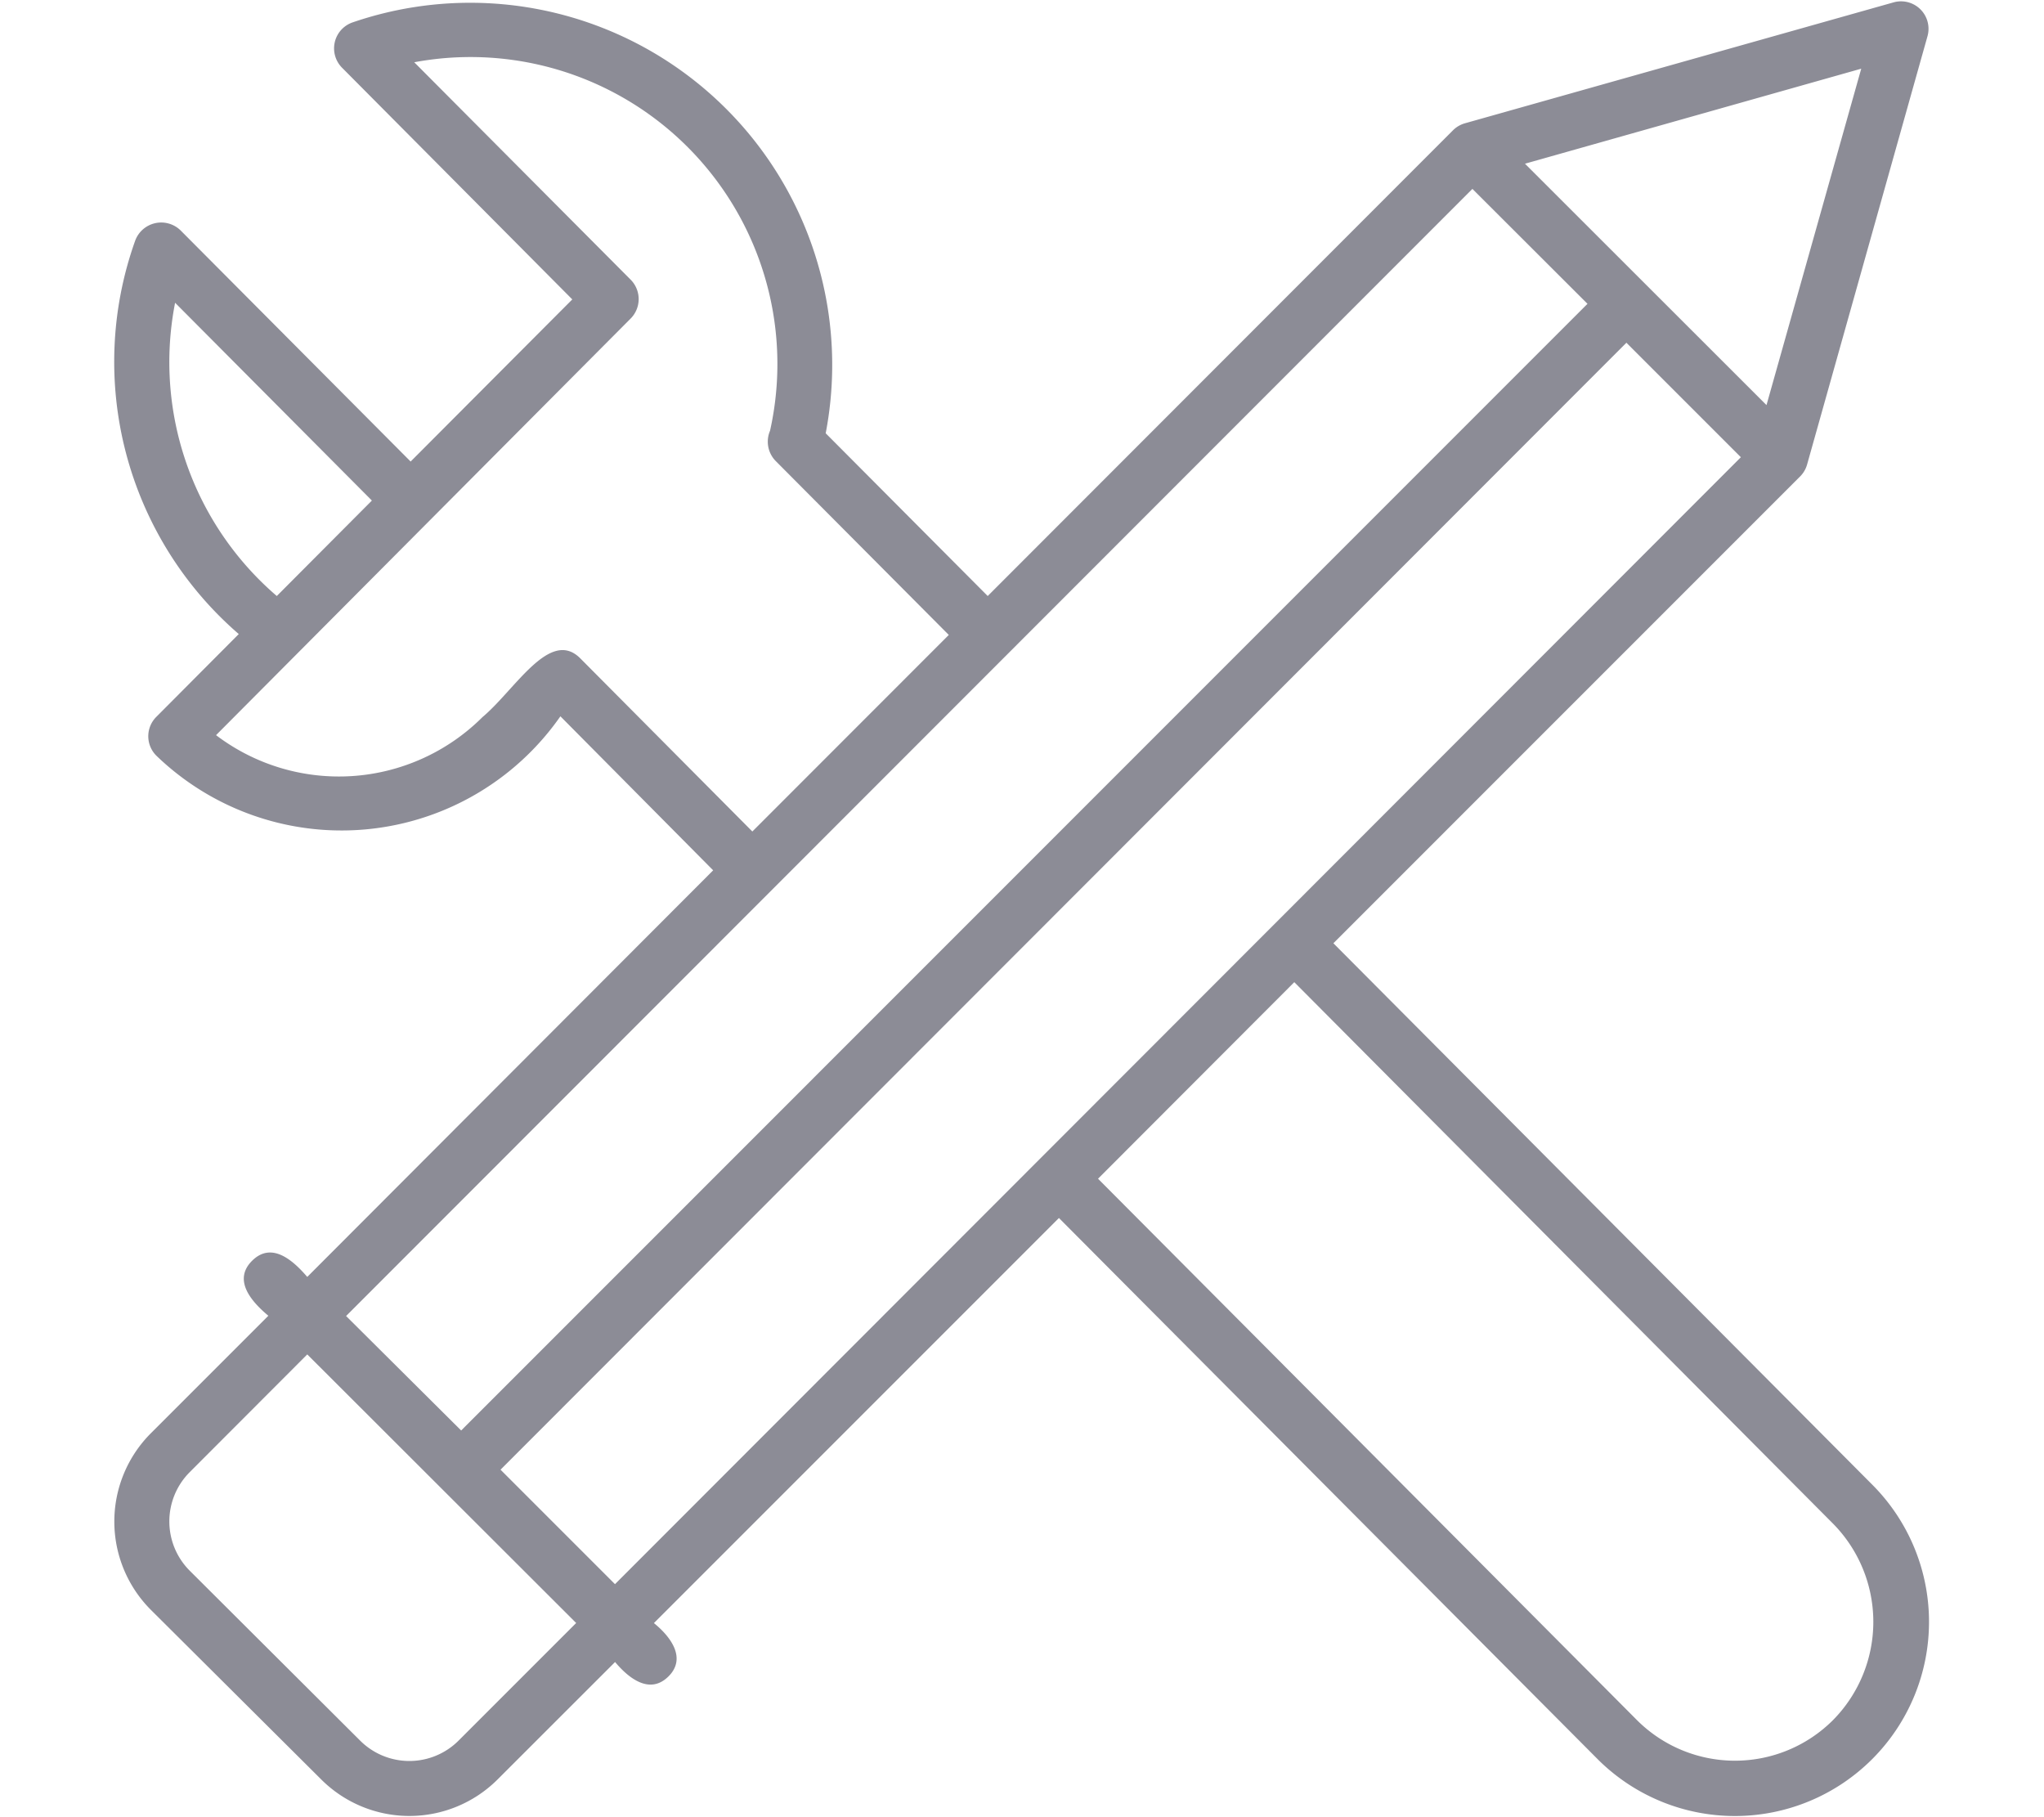 <svg viewBox="0 0 20.615 20.635" xmlns="http://www.w3.org/2000/svg" width="18" height="16"><defs><style>.cls-1{fill:#8C8C96;}</style></defs><g data-name="Layer 2" id="Layer_2"><g data-name="Layer 1" id="Layer_1-2"><path class="cls-1" d="M19.96,16.855l-6.116-6.144,5.3-5.3a.309.309,0,0,0,.08-.136L20.591.413a.312.312,0,0,0-.385-.386L15.338,1.4a.313.313,0,0,0-.136.08L9.918,6.768,8.078,4.92A4.112,4.112,0,0,0,2.7.256.312.312,0,0,0,2.586.77L5.2,3.4,3.364,5.241.752,2.617a.315.315,0,0,0-.516.115A4.087,4.087,0,0,0,1.412,7.2l-.936.94a.311.311,0,0,0,0,.441,3.03,3.03,0,0,0,4.589-.447L6.8,9.883,2.19,14.5c-.155-.18-.4-.408-.626-.184s0,.471.184.625L.411,16.278a1.419,1.419,0,0,0,0,2L2.35,20.208a1.417,1.417,0,0,0,2,0l1.336-1.335c.15.179.391.377.606.164s.013-.462-.165-.606l4.6-4.6,6.121,6.148A2.2,2.2,0,0,0,19.96,16.855ZM18.763,4.6,16.02,1.859,19.839.78ZM.689,3.438,2.924,5.684,1.844,6.768A3.5,3.5,0,0,1,.689,3.438Zm4.6,4.036c-.345-.342-.738.358-1.109.669a2.308,2.308,0,0,1-3.026.205L5.863,3.617a.313.313,0,0,0,0-.441L3.405.707A3.485,3.485,0,0,1,7.446,4.891a.314.314,0,0,0,.065.345L9.476,7.21,7.245,9.442ZM15.423,2.145,16.73,3.45,3.938,16.244l-1.307-1.3ZM3.908,19.766a.791.791,0,0,1-1.117,0L.853,17.834a.792.792,0,0,1,0-1.115L2.19,15.38l3.054,3.05Zm1.777-1.777-1.3-1.3L17.172,3.892l1.3,1.3Zm13.832,1.545a1.575,1.575,0,0,1-2.224,0l-6.122-6.149L13.4,11.153,19.517,17.3A1.588,1.588,0,0,1,19.517,19.534Z" id="services"/></g></g></svg>